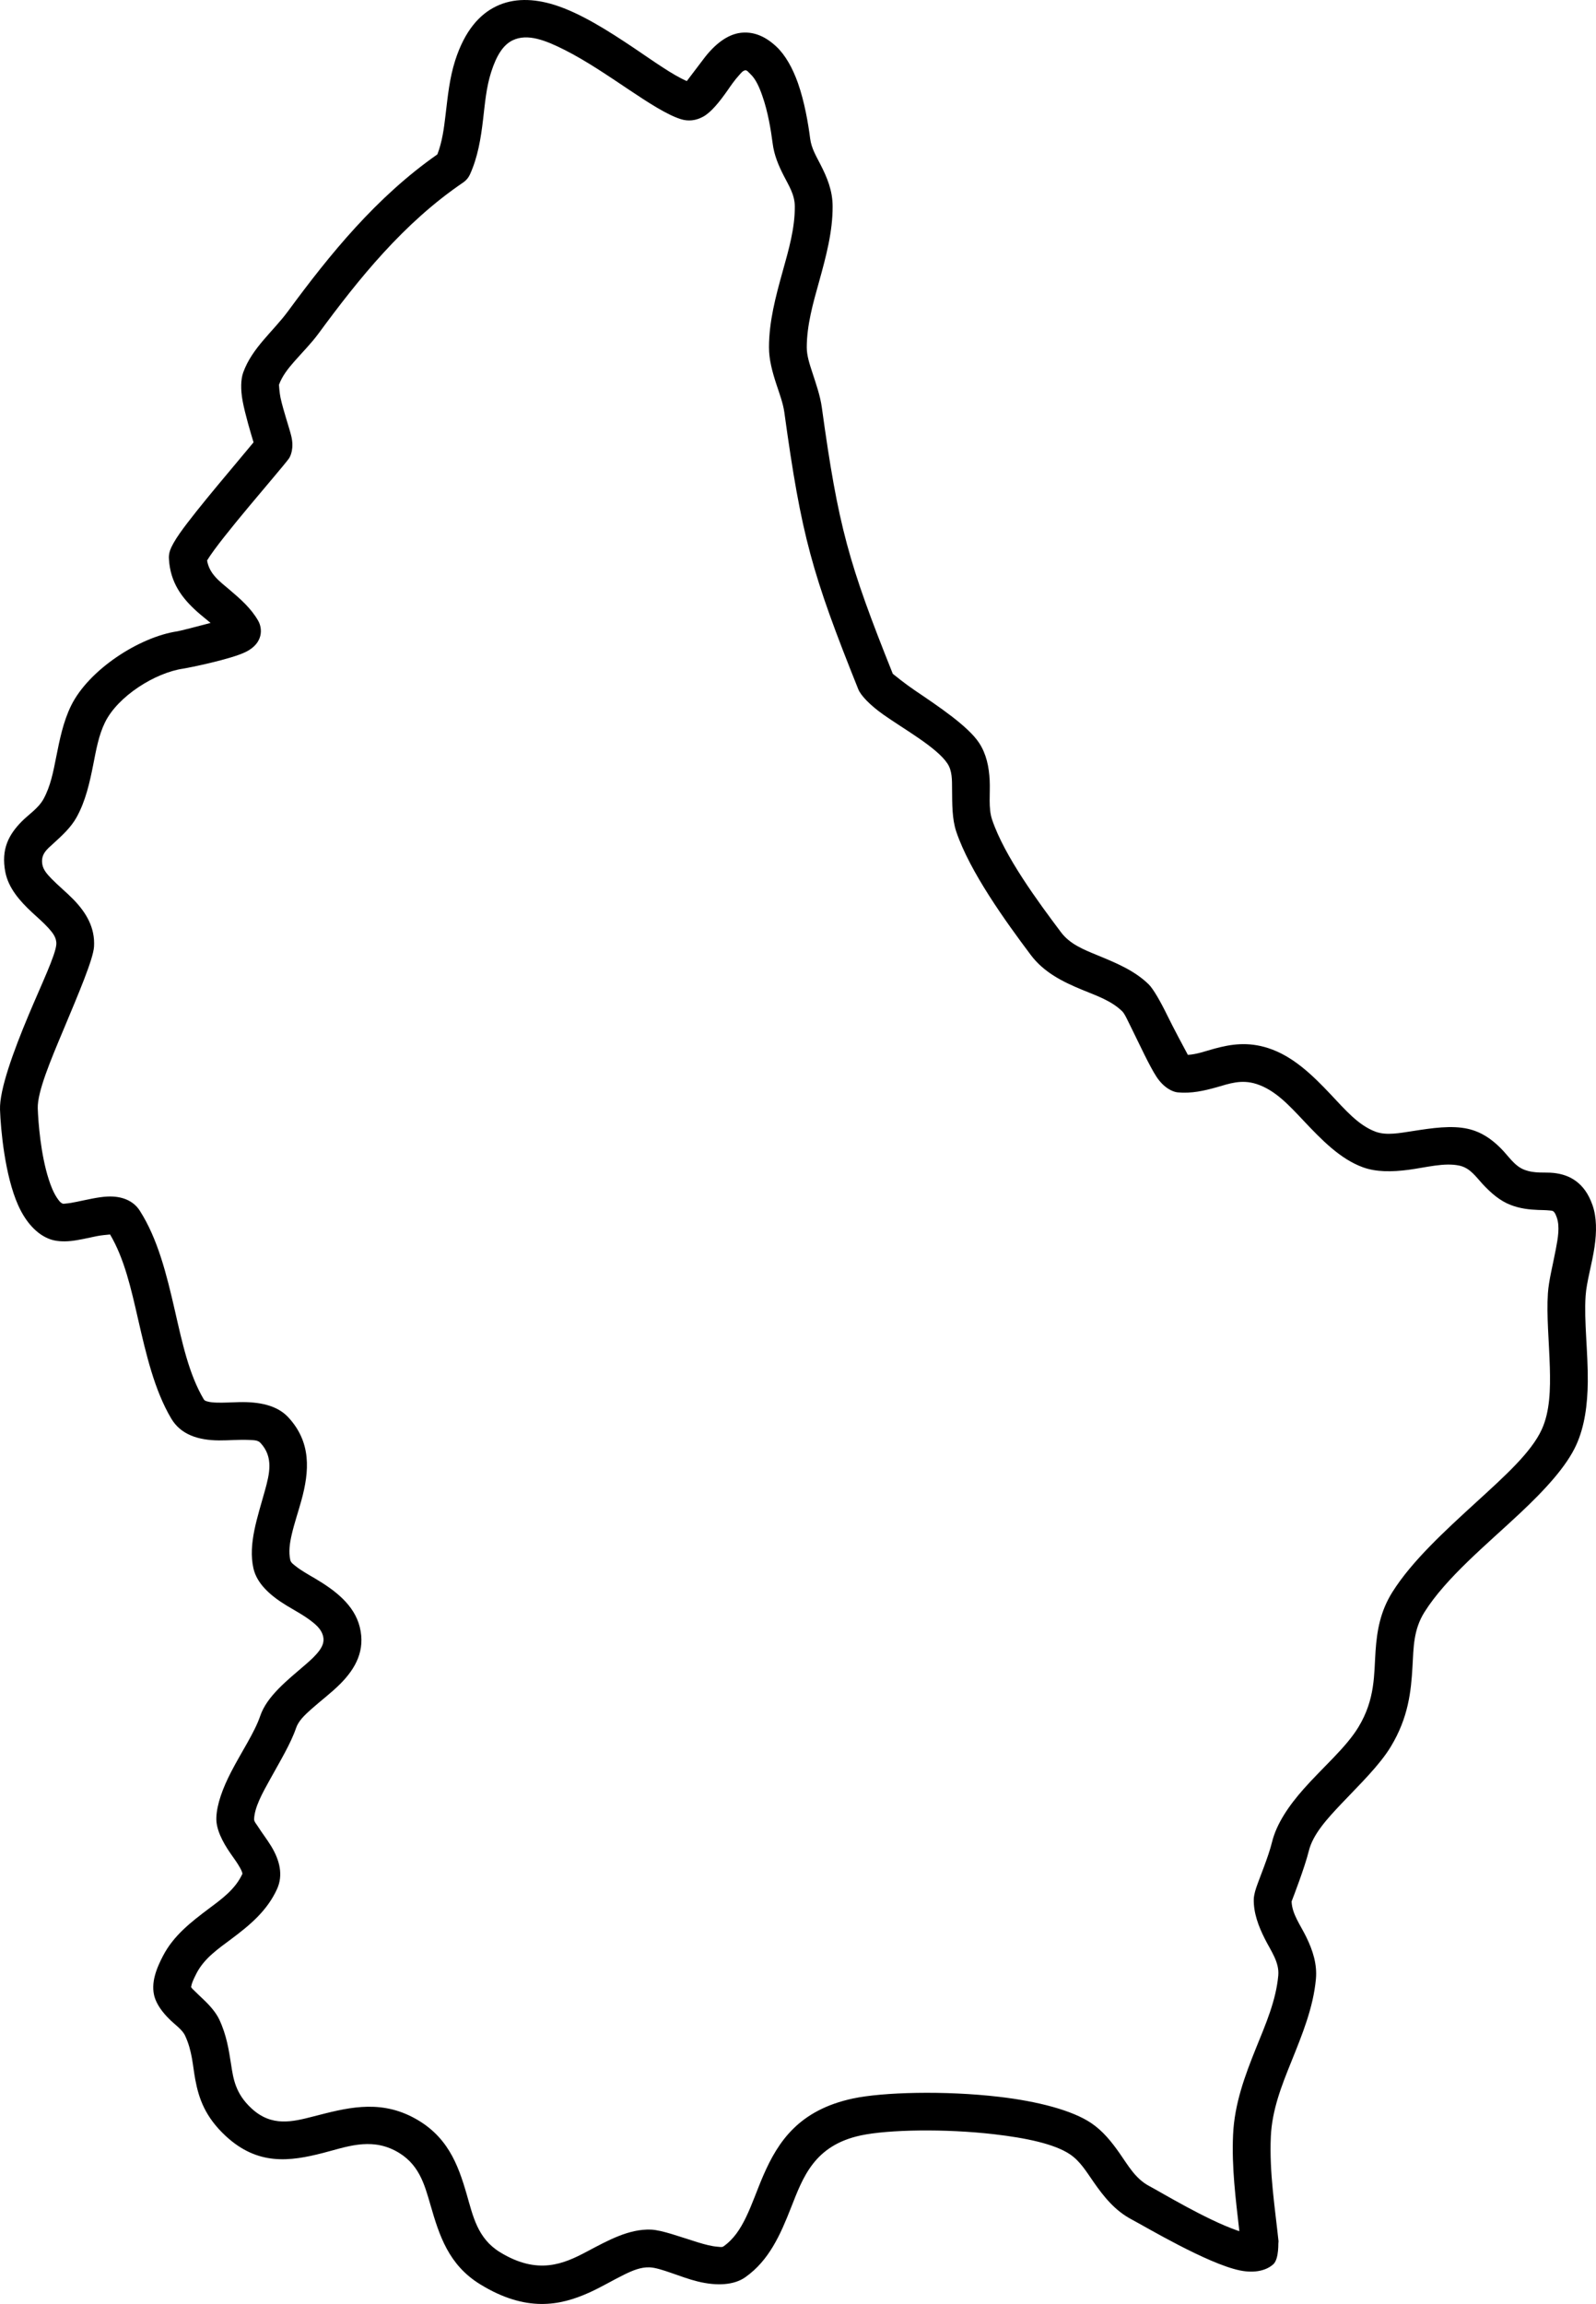 <?xml version="1.0" encoding="UTF-8"?>
<svg width="88px" height="127px" viewBox="0 0 88 127" version="1.1" xmlns="http://www.w3.org/2000/svg" xmlns:xlink="http://www.w3.org/1999/xlink">
    <title>noun-luxembourg-map-4723339</title>
    <g id="Page-1" stroke="none" stroke-width="1" fill="none" fill-rule="evenodd">
        <g id="Cómo-exportar---marruecos" transform="translate(-1120, -865)" fill="#000000" fill-rule="nonzero">
            <g id="noun-luxembourg-map-4723339" transform="translate(1120, 865)">
                <path d="M13.98,24.383 C13.114,25.44 10.866,28.045 9.923,29.38 C9.629,29.797 9.448,30.134 9.381,30.326 C9.316,30.516 9.305,30.677 9.314,30.797 C9.384,32.126 10.048,32.981 10.874,33.722 C11.111,33.934 11.368,34.131 11.611,34.338 C10.851,34.538 9.923,34.779 9.783,34.799 C7.676,35.111 4.888,36.921 3.917,38.904 C3.484,39.788 3.289,40.771 3.093,41.755 C2.937,42.544 2.786,43.335 2.404,44.035 C2.117,44.559 1.589,44.884 1.193,45.286 C0.507,45.985 0.038,46.79 0.297,48.087 C0.467,48.937 1.067,49.648 1.779,50.305 C2.08,50.585 2.402,50.858 2.669,51.154 C2.906,51.417 3.127,51.687 3.105,52.053 C3.066,52.642 2.293,54.246 1.578,55.95 C0.736,57.956 -0.035,60.077 0.001,61.164 C0.038,62.251 0.267,64.791 1,66.433 C1.427,67.388 2.05,68.059 2.773,68.313 C3.079,68.42 3.473,68.452 3.917,68.406 C4.347,68.36 4.849,68.24 5.332,68.14 C5.563,68.092 5.901,68.061 6.069,68.047 C6.858,69.379 7.229,71.04 7.609,72.699 C8.061,74.667 8.516,76.634 9.445,78.199 C9.97,79.081 10.933,79.391 12.074,79.399 C12.613,79.404 13.193,79.346 13.721,79.373 C13.969,79.386 14.212,79.374 14.359,79.534 C15.094,80.318 14.862,81.24 14.606,82.168 C14.206,83.618 13.668,85.11 13.975,86.456 C14.164,87.282 14.876,87.94 15.808,88.505 C16.269,88.783 16.779,89.053 17.206,89.391 C17.482,89.608 17.731,89.847 17.815,90.189 C17.893,90.507 17.77,90.764 17.594,91.002 C17.391,91.271 17.123,91.517 16.838,91.761 C15.833,92.626 14.717,93.5 14.348,94.587 C14.044,95.489 13.299,96.594 12.749,97.662 C12.286,98.557 11.957,99.438 11.929,100.192 C11.904,100.805 12.247,101.501 12.719,102.18 C12.897,102.434 13.087,102.69 13.229,102.947 C13.274,103.025 13.313,103.102 13.341,103.18 C13.352,103.21 13.364,103.263 13.369,103.283 C12.975,104.141 12.242,104.664 11.527,105.2 C10.545,105.938 9.574,106.685 8.99,107.808 C8.837,108.099 8.641,108.509 8.538,108.909 C8.429,109.316 8.421,109.718 8.516,110.056 C8.639,110.488 8.946,110.913 9.348,111.309 C9.649,111.608 10.048,111.873 10.204,112.206 C10.606,113.067 10.623,113.864 10.768,114.635 C10.963,115.68 11.315,116.692 12.445,117.741 C14.212,119.378 15.97,119.149 17.806,118.677 C19.073,118.351 20.379,117.83 21.766,118.538 C23.1,119.219 23.402,120.398 23.737,121.55 C24.217,123.207 24.727,124.845 26.48,125.919 C29.006,127.467 30.87,127.1 32.483,126.375 C33.169,126.066 33.805,125.679 34.433,125.374 C34.888,125.151 35.335,124.965 35.812,124.981 C36.432,125.003 37.501,125.522 38.474,125.761 C39.513,126.016 40.47,125.968 41.095,125.525 C42.412,124.596 43.032,123.173 43.618,121.683 C44.271,120.03 44.885,118.259 47.469,117.708 C48.965,117.39 52.093,117.326 54.844,117.648 C56.569,117.849 58.146,118.176 59,118.753 C59.561,119.131 59.91,119.722 60.303,120.284 C60.862,121.087 61.473,121.853 62.391,122.338 C63.175,122.753 66.574,124.779 68.357,125.149 C69.22,125.329 69.865,125.131 70.214,124.804 C70.534,124.501 70.481,123.548 70.481,123.548 C70.481,123.548 70.507,123.652 70.512,123.699 C70.305,121.713 69.982,119.775 70.071,117.77 C70.138,116.297 70.665,114.969 71.193,113.662 C71.801,112.151 72.413,110.665 72.557,109.083 C72.63,108.272 72.387,107.518 72.033,106.789 C71.715,106.128 71.238,105.512 71.216,104.812 C71.313,104.563 71.947,102.913 72.162,102.039 C72.387,101.111 73.172,100.259 73.983,99.403 C74.985,98.347 76.062,97.309 76.688,96.276 C77.662,94.662 77.804,93.221 77.882,91.859 C77.941,90.821 77.93,89.838 78.541,88.865 C79.738,86.96 81.973,85.138 83.818,83.405 C85.205,82.101 86.377,80.829 86.916,79.639 C87.374,78.627 87.533,77.425 87.547,76.173 C87.563,74.543 87.334,72.82 87.427,71.432 C87.477,70.659 87.784,69.667 87.92,68.725 C88.04,67.9 88.04,67.106 87.812,66.443 C87.58,65.773 87.256,65.375 86.907,65.114 C86.539,64.838 86.123,64.705 85.657,64.654 C85.186,64.603 84.63,64.703 84.047,64.479 C83.489,64.265 83.171,63.709 82.735,63.281 C82.245,62.793 81.68,62.39 80.93,62.222 C80.034,62.022 78.965,62.18 77.913,62.344 C77.179,62.457 76.454,62.601 75.862,62.388 C74.902,62.039 74.168,61.171 73.384,60.34 C72.362,59.256 71.285,58.212 69.923,57.773 C68.796,57.41 67.864,57.56 66.965,57.803 C66.477,57.935 66.011,58.115 65.497,58.147 C65.268,57.723 64.727,56.714 64.383,56.014 C63.985,55.195 63.583,54.499 63.334,54.257 C62.536,53.479 61.493,53.061 60.46,52.635 C59.726,52.332 58.986,52.037 58.498,51.384 C57.223,49.685 55.389,47.206 54.703,45.184 C54.485,44.538 54.605,43.754 54.569,43.016 C54.532,42.268 54.385,41.558 53.985,40.95 C53.388,40.038 51.755,38.943 50.447,38.059 C49.927,37.709 49.327,37.223 49.227,37.142 C46.788,31.051 46.219,29.029 45.312,22.448 C45.225,21.822 45.002,21.18 44.793,20.541 C44.639,20.071 44.483,19.606 44.483,19.148 C44.486,17.91 44.831,16.713 45.164,15.52 C45.546,14.143 45.915,12.771 45.909,11.374 C45.906,10.491 45.599,9.773 45.242,9.074 C45.011,8.62 44.74,8.182 44.67,7.637 C44.564,6.807 44.36,5.609 43.994,4.571 C43.704,3.755 43.305,3.037 42.811,2.573 C42.094,1.897 41.424,1.742 40.846,1.808 C40.091,1.896 39.387,2.465 38.809,3.23 L37.869,4.469 C37.074,4.124 36.057,3.389 34.955,2.647 C33.529,1.689 31.983,0.711 30.568,0.269 C29.402,-0.095 28.305,-0.108 27.365,0.345 C26.446,0.786 25.626,1.686 25.096,3.339 C24.783,4.318 24.686,5.334 24.566,6.338 C24.479,7.079 24.384,7.814 24.116,8.509 L24.116,8.51 C20.756,10.858 18.191,14.012 15.881,17.155 C15.054,18.277 13.899,19.176 13.411,20.53 C13.277,20.898 13.26,21.463 13.377,22.099 C13.508,22.81 13.83,23.892 13.98,24.383 L13.98,24.383 Z M68.335,122.987 C68.293,122.974 68.252,122.96 68.209,122.946 C66.488,122.345 64.004,120.836 63.365,120.499 C62.6,120.094 62.198,119.356 61.732,118.692 C61.286,118.056 60.808,117.461 60.169,117.03 C59.12,116.321 57.205,115.828 55.087,115.581 C52.082,115.229 48.666,115.325 47.034,115.673 C44.064,116.307 42.906,118.033 42.088,119.916 C41.745,120.705 41.474,121.524 41.109,122.269 C40.813,122.871 40.459,123.425 39.892,123.826 C39.806,123.886 39.688,123.853 39.56,123.844 C39.23,123.818 38.865,123.72 38.497,123.608 C37.509,123.306 36.504,122.924 35.887,122.901 C34.679,122.859 33.557,123.477 32.357,124.114 C31.087,124.788 29.659,125.426 27.568,124.146 C26.323,123.383 26.08,122.148 25.737,120.971 C25.252,119.291 24.66,117.678 22.715,116.685 C20.814,115.715 19.023,116.215 17.287,116.661 C16.123,116.96 14.982,117.254 13.863,116.216 C12.981,115.398 12.864,114.598 12.738,113.771 C12.615,112.99 12.495,112.186 12.093,111.326 C11.909,110.933 11.578,110.557 11.206,110.203 C11.053,110.057 10.894,109.913 10.751,109.767 C10.67,109.683 10.578,109.614 10.536,109.529 C10.545,109.488 10.564,109.394 10.581,109.34 C10.654,109.128 10.76,108.923 10.838,108.768 C11.276,107.929 12.043,107.416 12.777,106.865 C13.777,106.116 14.734,105.325 15.278,104.122 C15.618,103.367 15.434,102.551 14.945,101.754 C14.725,101.393 14.443,101.031 14.22,100.679 C14.125,100.53 14.005,100.409 14.011,100.273 C14.036,99.622 14.457,98.86 14.89,98.082 C15.44,97.087 16.042,96.088 16.324,95.253 C16.461,94.854 16.802,94.536 17.164,94.213 C17.684,93.749 18.272,93.309 18.746,92.835 C19.634,91.95 20.147,90.949 19.838,89.691 C19.536,88.471 18.49,87.674 17.391,87.021 C17.002,86.792 16.618,86.58 16.313,86.338 C16.176,86.23 16.04,86.139 16.006,85.992 C15.906,85.545 15.973,85.077 16.082,84.6 C16.224,83.979 16.442,83.347 16.614,82.721 C17.066,81.085 17.175,79.497 15.886,78.115 C15.267,77.454 14.279,77.265 13.196,77.288 C12.764,77.297 12.317,77.331 11.907,77.314 C11.733,77.306 11.571,77.292 11.427,77.249 C11.351,77.228 11.278,77.206 11.237,77.137 C10.411,75.746 10.043,73.985 9.641,72.235 C9.188,70.255 8.7,68.289 7.709,66.738 C7.366,66.201 6.747,65.917 5.918,65.957 C5.419,65.98 4.81,66.128 4.235,66.245 C4.023,66.289 3.817,66.328 3.629,66.342 C3.565,66.347 3.506,66.364 3.462,66.348 C3.328,66.301 3.239,66.17 3.141,66.026 C2.954,65.744 2.806,65.386 2.683,64.996 C2.245,63.627 2.111,61.899 2.082,61.096 C2.055,60.184 2.795,58.437 3.501,56.755 C4.332,54.771 5.142,52.868 5.184,52.183 C5.248,51.138 4.757,50.306 4.039,49.571 C3.66,49.183 3.216,48.823 2.842,48.439 C2.616,48.204 2.402,47.973 2.34,47.678 C2.223,47.091 2.594,46.813 2.929,46.508 C3.406,46.07 3.908,45.625 4.232,45.035 C4.718,44.15 4.941,43.158 5.139,42.158 C5.299,41.353 5.435,40.542 5.789,39.82 C6.498,38.374 8.552,37.086 10.09,36.859 C10.383,36.815 12.76,36.338 13.57,35.927 C14.527,35.442 14.477,34.642 14.237,34.22 C13.846,33.53 13.241,33.003 12.629,32.485 C12.111,32.046 11.541,31.64 11.418,30.894 C12.158,29.663 15.384,26.006 15.917,25.293 C16.029,25.146 16.224,24.688 16.056,24.022 C15.936,23.533 15.635,22.681 15.467,21.925 C15.412,21.66 15.384,21.262 15.381,21.211 C15.563,20.719 15.883,20.319 16.221,19.933 C16.67,19.42 17.159,18.933 17.56,18.388 C19.793,15.351 22.258,12.285 25.545,10.055 C25.701,9.948 25.827,9.799 25.907,9.627 C26.349,8.658 26.513,7.628 26.636,6.582 C26.739,5.709 26.809,4.824 27.082,3.972 C27.381,3.041 27.752,2.469 28.268,2.221 C29.089,1.826 30.091,2.225 31.146,2.758 C33.504,3.949 35.99,6.068 37.523,6.563 C37.947,6.7 38.362,6.654 38.773,6.43 C39.203,6.195 39.666,5.625 40.118,4.979 C40.31,4.7 40.512,4.409 40.732,4.169 C40.849,4.04 40.944,3.9 41.086,3.877 C41.187,3.86 41.257,3.97 41.382,4.088 C41.667,4.356 41.862,4.793 42.027,5.265 C42.345,6.157 42.509,7.187 42.602,7.901 C42.685,8.561 42.931,9.131 43.213,9.683 C43.481,10.214 43.821,10.714 43.824,11.384 C43.83,12.591 43.487,13.772 43.154,14.962 C42.772,16.336 42.4,17.72 42.4,19.147 C42.398,19.815 42.585,20.504 42.811,21.191 C42.981,21.708 43.177,22.225 43.247,22.731 C44.187,29.559 44.776,31.638 47.324,37.994 C47.458,38.326 47.946,38.851 48.694,39.382 C49.822,40.182 51.655,41.198 52.241,42.09 C52.506,42.493 52.492,42.995 52.495,43.496 C52.503,44.316 52.49,45.145 52.73,45.852 C53.477,48.055 55.439,50.78 56.829,52.632 C57.549,53.594 58.581,54.112 59.665,54.559 C60.449,54.883 61.272,55.155 61.877,55.746 C62.017,55.881 62.184,56.268 62.405,56.71 C62.854,57.619 63.373,58.748 63.761,59.345 C64.166,59.969 64.665,60.19 64.931,60.214 C65.701,60.286 66.395,60.125 67.088,59.931 C67.763,59.74 68.433,59.48 69.284,59.754 C70.319,60.088 71.089,60.944 71.869,61.768 C72.884,62.846 73.905,63.892 75.15,64.344 C75.884,64.611 76.755,64.602 77.659,64.483 C78.625,64.357 79.643,64.068 80.478,64.254 C81.07,64.387 81.387,64.879 81.758,65.279 C82.211,65.761 82.691,66.188 83.299,66.422 C83.821,66.623 84.329,66.676 84.804,66.695 C85.021,66.703 85.228,66.702 85.42,66.722 C85.51,66.732 85.599,66.725 85.668,66.788 C85.741,66.858 85.788,66.971 85.841,67.121 C86.012,67.62 85.903,68.243 85.783,68.869 C85.621,69.73 85.392,70.595 85.348,71.294 C85.267,72.494 85.412,73.935 85.454,75.361 C85.49,76.587 85.459,77.803 85.015,78.781 C84.444,80.048 82.964,81.371 81.418,82.785 C79.682,84.373 77.851,86.045 76.774,87.758 C76.102,88.828 75.923,89.891 75.845,91.007 C75.756,92.285 75.84,93.65 74.902,95.2 C74.221,96.327 72.92,97.436 71.891,98.6 C71.053,99.545 70.384,100.532 70.135,101.546 C69.937,102.356 69.452,103.5 69.262,104.064 C69.167,104.351 69.133,104.569 69.13,104.679 C69.114,105.444 69.385,106.168 69.742,106.877 C70.071,107.534 70.548,108.158 70.481,108.895 C70.356,110.276 69.792,111.565 69.259,112.883 C68.645,114.406 68.064,115.962 67.989,117.677 C67.908,119.472 68.134,121.217 68.335,122.986 L68.335,122.987 Z" id="Forma"></path>
            </g>
        </g>
    </g>
</svg>